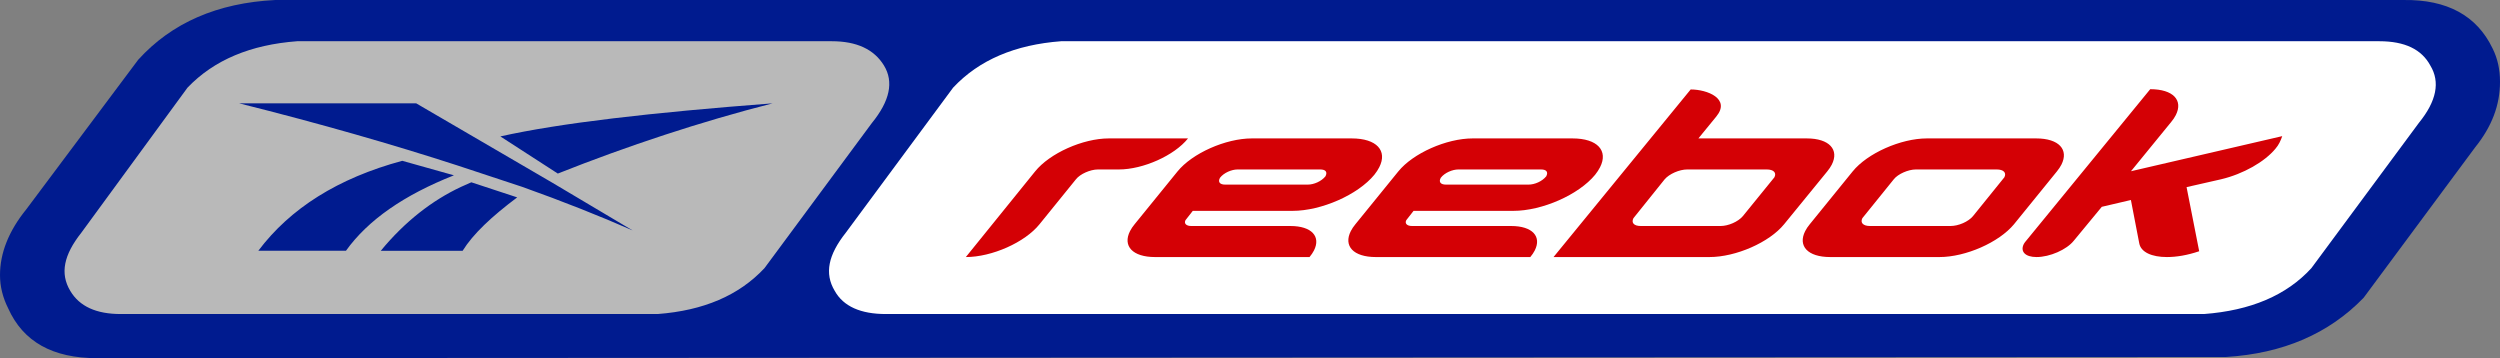 <?xml version="1.0" encoding="UTF-8" standalone="no"?>
<!-- Generator: Adobe Illustrator 16.0.3, SVG Export Plug-In . SVG Version: 6.00 Build 0)  -->

<svg
   xmlns:dc="http://purl.org/dc/elements/1.1/"
   xmlns:cc="http://creativecommons.org/ns#"
   xmlns:rdf="http://www.w3.org/1999/02/22-rdf-syntax-ns#"
   xmlns:svg="http://www.w3.org/2000/svg"
   xmlns="http://www.w3.org/2000/svg"
   xmlns:sodipodi="http://sodipodi.sourceforge.net/DTD/sodipodi-0.dtd"
   xmlns:inkscape="http://www.inkscape.org/namespaces/inkscape"
   version="1.1"
   id="Capa_1"
   x="0px"
   y="0px"
   width="745.487"
   height="106.803"
   viewBox="0 0 745.487 106.803"
   enable-background="new 0 0 187.086 26.803"
   xml:space="preserve"
   sodipodi:docname="Reebok_2000.svg"
   inkscape:version="0.92.4 (5da689c313, 2019-01-14)"><rect x="0" y="0" width="745.487" height="106.803" fill="#808080" stroke="none"/><defs
   id="defs8749">
	
	
	
	
	
	
	
	
	
	
	
	
	
</defs><sodipodi:namedview
   pagecolor="#ffffff"
   bordercolor="#666666"
   borderopacity="1"
   objecttolerance="10"
   gridtolerance="10"
   guidetolerance="10"
   inkscape:pageopacity="0"
   inkscape:pageshadow="2"
   inkscape:window-width="1366"
   inkscape:window-height="705"
   id="namedview8747"
   showgrid="false"
   inkscape:zoom="1"
   inkscape:cx="376.02409"
   inkscape:cy="41.382392"
   inkscape:window-x="-8"
   inkscape:window-y="-8"
   inkscape:window-maximized="1"
   inkscape:current-layer="layer18"
   showguides="true"
   inkscape:guide-bbox="true" />

<g
   inkscape:groupmode="layer"
   id="layer18"
   inkscape:label="Layer 1"
   transform="translate(-76.78,-11)"><g
     id="g14385"><path
       sodipodi:nodetypes="ccccccccccccc"
       d="M 820.02,25.369 C 815.346,15.678 806.52,10.833 793.537,11.004 H 158.826 c -17.134,0.865 -30.81,6.75 -40.847,17.828 L 84.57,73.485 c -5.192,6.407 -7.79,12.982 -7.79,19.561 0,3.463 0.865,6.754 2.423,9.87 4.499,10.042 13.329,14.887 26.483,14.887 l 634.887,-0.351 c 16.963,-1.036 30.635,-6.925 41.023,-17.652 l 33.233,-44.832 c 5.021,-6.232 7.439,-12.636 7.439,-19.561 0,-3.634 -0.685,-6.921 -2.247,-10.038 z"
       id="path8718"
       inkscape:connector-curvature="0"
       style="clip-rule:evenodd;fill:#001b8f;fill-opacity:1;fill-rule:evenodd;stroke:none;stroke-width:3.985" /><path
       sodipodi:nodetypes="ccccccccccc"
       d="M 801.503,30.561 C 798.909,25.716 793.888,23.293 786.269,23.293 H 393.188 c -13.676,1.04 -24.406,5.539 -32.197,13.847 l -32.017,43.274 c -5.196,6.575 -6.403,12.11 -3.291,17.31 2.598,4.67 7.79,6.917 15.234,6.917 h 393.078 c 13.851,-1.036 24.582,-5.535 32.021,-13.676 l 32.021,-43.27 c 5.367,-6.575 6.407,-12.289 3.467,-17.134 z"
       id="path8720"
       inkscape:connector-curvature="0"
       style="clip-rule:evenodd;fill:#ffffff;fill-rule:evenodd;stroke:none;stroke-width:3.985" /><path
       sodipodi:nodetypes="ccccccccccc"
       d="m 340.394,30.561 c -2.945,-4.845 -8.137,-7.268 -15.58,-7.268 H 165.405 c -13.851,1.04 -24.753,5.539 -32.715,13.847 l -31.675,43.274 c -5.192,6.575 -6.403,12.11 -3.287,17.31 2.765,4.67 7.786,6.917 15.054,6.917 h 160.106 c 13.676,-1.036 24.235,-5.535 31.85,-13.676 l 32.021,-43.27 c 5.367,-6.575 6.579,-12.289 3.634,-17.134 z"
       id="path8722"
       inkscape:connector-curvature="0"
       style="clip-rule:evenodd;fill:#b9b9b9;fill-opacity:1;fill-rule:evenodd;stroke:none;stroke-width:3.985" /><path
       sodipodi:nodetypes="cccccccccccccccccccccc"
       inkscape:connector-curvature="0"
       d="m 225.984,51.677 17.134,11.078 c 20.944,-8.304 42.405,-15.401 64.043,-20.94 -36.349,2.769 -63.349,5.881 -81.177,9.862 z m 15.576,13.851 -40.672,-23.713 h -52.794 c 24.231,6.057 45.868,12.289 65.079,18.517 l 19.386,6.407 c 12.118,4.327 23.02,8.655 32.886,12.982 z m -29.423,-2.251 -15.405,-4.327 c -19.21,5.192 -33.404,14.19 -42.924,26.825 h 26.136 c 6.575,-9.173 17.306,-16.612 32.193,-22.498 z m 5.192,2.08 -3.116,1.387 c -8.479,3.977 -16.616,10.213 -23.884,19.035 h 24.406 c 3.116,-5.021 8.655,-10.213 16.27,-15.923 z"
       style="clip-rule:evenodd;fill:#001b8f;fill-opacity:1;fill-rule:evenodd;stroke:none;stroke-width:3.985"
       id="path8730" /><path
       sodipodi:nodetypes="cccccccccccccccccccccccccccccccccccccccccccccccccccccccccccccccccccccccccccccccccccccccccccccccccccccccccccccccc"
       inkscape:connector-curvature="0"
       d="m 732.568,85.92 -3.763,-19.119 10.258,-2.333 c 6.706,-1.581 13.07,-5.269 16.235,-9.108 1.01,-1.144 1.579,-2.449 2.034,-3.764 l -45.104,10.463 11.985,-14.678 c 0.565,-0.677 1.021,-1.355 1.367,-2.032 2.272,-4.441 -0.73,-7.753 -7.611,-7.753 l -36.97,45.163 c -0.263,0.301 -0.565,0.677 -0.719,0.979 -1.155,2.258 0.401,3.914 3.786,3.914 3.932,0 8.98,-2.183 11.13,-4.893 l 8.326,-10.086 8.684,-2.032 2.481,12.871 c 0.471,2.71 3.78,4.14 8.257,4.14 2.839,0 6.058,-0.527 9.622,-1.731 z M 677.344,77.866 690.12,62.134 c 0.562,-0.677 1.053,-1.43 1.359,-2.032 2.258,-4.441 -0.688,-7.828 -7.527,-7.828 h -32.568 c -7.816,0 -17.782,4.441 -22.166,9.861 l -12.775,15.732 c -0.562,0.677 -1.015,1.355 -1.359,2.032 -2.258,4.441 0.726,7.753 7.457,7.753 h 32.568 c 7.816,0 17.744,-4.366 22.236,-9.785 z m -12.237,-2.409 c -1.385,1.656 -4.315,2.936 -6.703,2.936 h -23.992 c -2.063,0 -2.976,-0.979 -2.288,-2.333 l 9.368,-11.592 c 1.238,-1.581 4.315,-2.936 6.595,-2.936 h 24.1 c 2.063,0 2.976,0.979 2.288,2.333 z M 621.637,62.134 c 0.565,-0.677 1.059,-1.43 1.367,-2.032 2.271,-4.441 -0.692,-7.828 -7.46,-7.828 h -32.313 l 5.344,-6.531 c 4.338,-5.301 -2.682,-8.067 -7.647,-8.067 l -40.894,49.976 h 46.505 c 7.86,0 17.843,-4.366 22.251,-9.785 z m -25.152,13.323 c -1.393,1.656 -4.339,2.936 -6.632,2.936 h -23.798 c -2.074,0 -2.884,-0.979 -2.191,-2.333 l 9.311,-11.592 c 1.354,-1.581 4.339,-2.936 6.741,-2.936 h 23.689 c 2.074,0 2.993,0.979 2.3,2.333 z m -63.374,12.194 c 0.562,-0.677 0.977,-1.28 1.322,-1.957 2.106,-4.14 -0.63,-7.301 -7.039,-7.301 h -29.546 c -1.521,0 -2.224,-0.753 -1.726,-1.731 l 2.177,-2.785 h 29.763 c 8.581,0 19.505,-4.817 24.377,-10.764 0.6,-0.753 1.092,-1.505 1.475,-2.258 2.489,-4.893 -0.74,-8.581 -8.235,-8.581 h -29.763 c -7.821,0 -17.793,4.441 -22.18,9.861 l -12.783,15.732 c -0.562,0.677 -1.015,1.355 -1.36,2.032 -2.259,4.441 0.727,7.753 7.461,7.753 z M 511.639,61.532 h 24.658 c 1.629,0 2.224,0.753 1.573,2.032 -1.2,1.505 -3.436,2.484 -5.283,2.484 h -24.658 c -1.521,0 -2.224,-0.753 -1.519,-2.032 1.146,-1.505 3.491,-2.484 5.229,-2.484 z m -44.366,26.119 c 0.562,-0.677 0.977,-1.28 1.322,-1.957 2.106,-4.14 -0.63,-7.301 -7.039,-7.301 h -29.546 c -1.521,0 -2.224,-0.753 -1.726,-1.731 l 2.177,-2.785 h 29.763 c 8.581,0 19.505,-4.817 24.377,-10.764 0.6,-0.753 1.092,-1.505 1.475,-2.258 2.489,-4.893 -0.74,-8.581 -8.235,-8.581 h -29.763 c -7.821,0 -17.793,4.441 -22.18,9.861 l -12.783,15.732 c -0.562,0.677 -1.015,1.355 -1.36,2.032 -2.259,4.441 0.727,7.753 7.461,7.753 z M 445.802,61.532 h 24.658 c 1.629,0 2.224,0.753 1.573,2.032 -1.2,1.505 -3.436,2.484 -5.283,2.484 h -24.658 c -1.521,0 -2.224,-0.753 -1.519,-2.032 1.146,-1.505 3.491,-2.484 5.229,-2.484 z m -14.764,-9.258 h -23.603 c -7.76,0 -17.654,4.441 -22.006,9.861 l -20.641,25.517 c 7.76,0 17.616,-4.366 21.968,-9.785 l 10.859,-13.398 c 1.229,-1.581 4.284,-2.936 6.547,-2.936 h 6.251 c 7.221,0 16.532,-4.14 20.625,-9.258 z"
       style="font-style:oblique;font-variant:normal;font-weight:500;font-stretch:normal;font-size:107.779px;line-height:1;font-family:Aura;-inkscape-font-specification:'Aura Medium Oblique';text-align:start;letter-spacing:0px;word-spacing:0px;text-anchor:start;fill:#d40005;fill-opacity:1;stroke:none;stroke-width:6.8"
       id="path32338" /></g></g></svg>